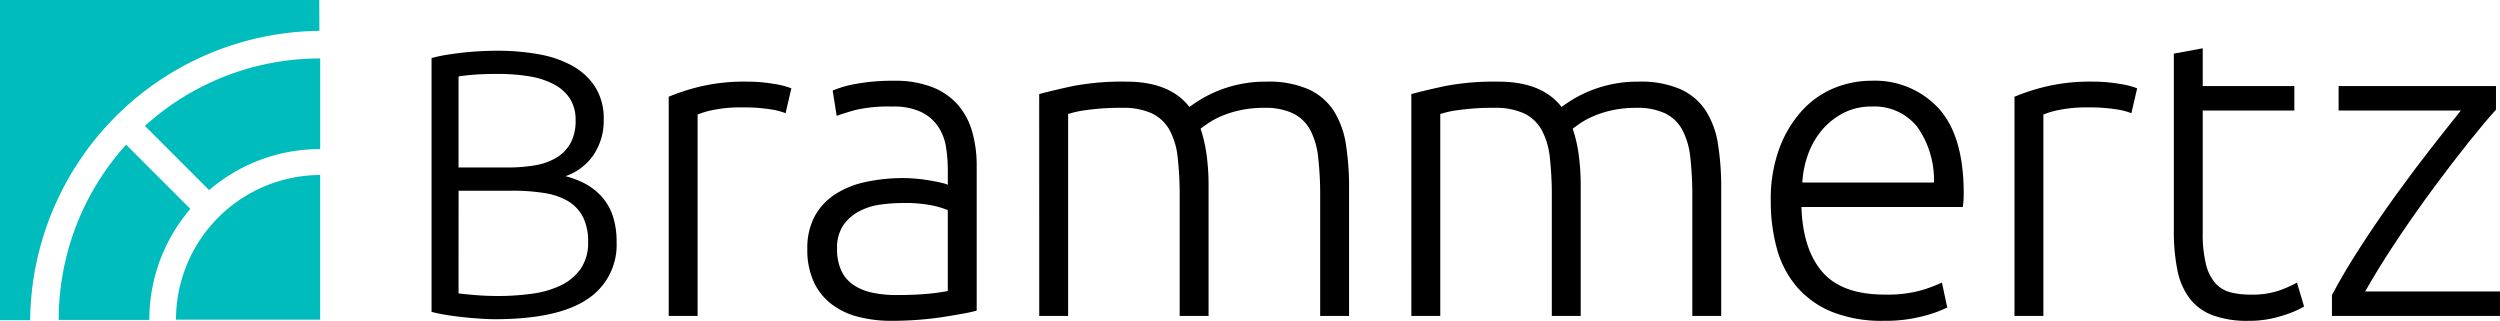 <svg xmlns="http://www.w3.org/2000/svg" width="292" height="37.471" viewBox="0 0 292 37.471"><g transform="translate(-273.91 -435)"><g transform="translate(324.315 440.64)"><g transform="translate(0 0.285)"><path d="M518.321,494.215c-.5,0-1.093-.022-1.753-.067s-1.339-.1-2.04-.177-1.357-.163-1.975-.266-1.157-.215-1.6-.334l-.053-.014V463.715l.052-.014a16.475,16.475,0,0,1,1.779-.378c.647-.1,1.326-.193,2.018-.266s1.385-.126,2.041-.155c.672-.029,1.291-.044,1.841-.044a27.123,27.123,0,0,1,4.728.4,12.8,12.8,0,0,1,3.941,1.334,7.52,7.52,0,0,1,2.7,2.477,6.87,6.87,0,0,1,1.008,3.819,7.112,7.112,0,0,1-1.275,4.263,6.485,6.485,0,0,1-3.187,2.358,10.4,10.4,0,0,1,2.21.834,7.228,7.228,0,0,1,1.968,1.5,6.452,6.452,0,0,1,1.321,2.241,9.474,9.474,0,0,1,.469,3.149,7.554,7.554,0,0,1-3.486,6.688C526.728,493.443,523.125,494.215,518.321,494.215Zm-4.268-3.012c.44.057,1.088.121,1.927.191.875.073,1.782.111,2.695.111a28.943,28.943,0,0,0,3.953-.266,11.2,11.2,0,0,0,3.366-.971,6.048,6.048,0,0,0,2.32-1.932,5.346,5.346,0,0,0,.872-3.158,6.26,6.26,0,0,0-.612-2.922,4.631,4.631,0,0,0-1.745-1.838,7.834,7.834,0,0,0-2.786-.946,23.464,23.464,0,0,0-3.686-.266h-6.3Zm0-14.709h5.773a18.939,18.939,0,0,0,3.088-.241,7.317,7.317,0,0,0,2.522-.873,4.613,4.613,0,0,0,1.679-1.694,5.444,5.444,0,0,0,.61-2.721,4.556,4.556,0,0,0-.653-2.5,4.986,4.986,0,0,0-1.856-1.673,9.314,9.314,0,0,0-2.878-.94,22.26,22.26,0,0,0-3.707-.286c-1.083,0-2.012.03-2.762.088-.722.057-1.333.128-1.816.21Z" transform="translate(-510.9 -462.857)"/></g><path d="M650.257,479.838a18.2,18.2,0,0,1,3.141.26,9.69,9.69,0,0,1,2.051.519l-.675,2.908a7.566,7.566,0,0,0-1.688-.441,19.282,19.282,0,0,0-3.349-.234,15.851,15.851,0,0,0-3.5.312,9.686,9.686,0,0,0-1.739.519V507.2h-3.375V481.6a24.912,24.912,0,0,1,3.582-1.168A22.3,22.3,0,0,1,650.257,479.838Z" transform="translate(-613.423 -475.942)"/><path d="M727.383,479.35a11.9,11.9,0,0,1,4.491.753,7.717,7.717,0,0,1,2.986,2.077,8.19,8.19,0,0,1,1.662,3.141,14.348,14.348,0,0,1,.519,3.946v16.927a15.146,15.146,0,0,1-1.506.338q-.987.182-2.285.389t-2.881.338q-1.585.129-3.245.13a15.493,15.493,0,0,1-3.92-.467,8.66,8.66,0,0,1-3.115-1.48,6.975,6.975,0,0,1-2.077-2.6,8.959,8.959,0,0,1-.753-3.868,7.842,7.842,0,0,1,.831-3.738,7.061,7.061,0,0,1,2.336-2.57,10.472,10.472,0,0,1,3.583-1.48,20.563,20.563,0,0,1,4.517-.467q.727,0,1.532.078t1.557.208q.752.13,1.3.26a3.994,3.994,0,0,1,.753.234v-1.661a17.626,17.626,0,0,0-.208-2.726,5.976,5.976,0,0,0-.909-2.388,5.055,5.055,0,0,0-1.973-1.713,7.4,7.4,0,0,0-3.349-.649,17.317,17.317,0,0,0-4.414.416q-1.454.416-2.129.675l-.467-2.96a12.531,12.531,0,0,1,2.726-.779A23.36,23.36,0,0,1,727.383,479.35Zm.311,25.027q1.973,0,3.453-.13a23.36,23.36,0,0,0,2.518-.338v-9.45a10.406,10.406,0,0,0-1.817-.545,16.129,16.129,0,0,0-3.427-.285,19.532,19.532,0,0,0-2.6.182,7.511,7.511,0,0,0-2.492.779,5.171,5.171,0,0,0-1.869,1.636,4.706,4.706,0,0,0-.727,2.752,5.888,5.888,0,0,0,.493,2.544,4.1,4.1,0,0,0,1.4,1.661,6.207,6.207,0,0,0,2.181.909A13.194,13.194,0,0,0,727.694,504.377Z" transform="translate(-673.368 -475.557)"/><path d="M844.592,481.292q1.5-.415,3.92-.935a30.755,30.755,0,0,1,6.257-.519q5.088,0,7.373,2.96.259-.207,1.013-.7a14.311,14.311,0,0,1,1.9-1.013,14.715,14.715,0,0,1,6.075-1.246,11.546,11.546,0,0,1,4.959.909,6.931,6.931,0,0,1,2.934,2.544,10.253,10.253,0,0,1,1.4,3.92,31.89,31.89,0,0,1,.363,4.985V507.2h-3.375V493.286a39.172,39.172,0,0,0-.234-4.6,8.851,8.851,0,0,0-.935-3.219,4.568,4.568,0,0,0-2-1.921,7.573,7.573,0,0,0-3.375-.649,12.97,12.97,0,0,0-2.83.286,11.864,11.864,0,0,0-2.207.7,9.435,9.435,0,0,0-1.532.831q-.6.416-.857.623a16.023,16.023,0,0,1,.7,3.037,25.962,25.962,0,0,1,.234,3.557V507.2H861V493.286a39.145,39.145,0,0,0-.234-4.6,8.52,8.52,0,0,0-.96-3.219,4.692,4.692,0,0,0-2.051-1.921,8.025,8.025,0,0,0-3.5-.649,27.747,27.747,0,0,0-4.128.26,10.941,10.941,0,0,0-2.155.467V507.2h-3.375Z" transform="translate(-773.619 -475.942)"/><path d="M1048.947,481.292q1.5-.415,3.92-.935a30.751,30.751,0,0,1,6.257-.519q5.088,0,7.373,2.96.259-.207,1.013-.7a14.321,14.321,0,0,1,1.9-1.013,14.717,14.717,0,0,1,6.075-1.246,11.548,11.548,0,0,1,4.959.909,6.934,6.934,0,0,1,2.934,2.544,10.247,10.247,0,0,1,1.4,3.92,31.873,31.873,0,0,1,.364,4.985V507.2h-3.375V493.286a39.169,39.169,0,0,0-.234-4.6,8.848,8.848,0,0,0-.935-3.219,4.567,4.567,0,0,0-2-1.921,7.573,7.573,0,0,0-3.375-.649,12.972,12.972,0,0,0-2.83.286,11.876,11.876,0,0,0-2.207.7,9.451,9.451,0,0,0-1.532.831q-.6.416-.857.623a16.032,16.032,0,0,1,.7,3.037,26,26,0,0,1,.234,3.557V507.2h-3.375V493.286a39.145,39.145,0,0,0-.234-4.6,8.52,8.52,0,0,0-.96-3.219,4.692,4.692,0,0,0-2.051-1.921,8.025,8.025,0,0,0-3.5-.649,27.749,27.749,0,0,0-4.128.26,10.94,10.94,0,0,0-2.155.467V507.2h-3.375Z" transform="translate(-934.51 -475.942)"/><path d="M1246.344,493.369a17.042,17.042,0,0,1,1.013-6.153,13.571,13.571,0,0,1,2.648-4.388,10.433,10.433,0,0,1,3.739-2.622,11.391,11.391,0,0,1,4.335-.857,10.123,10.123,0,0,1,7.866,3.219q2.934,3.22,2.934,9.917,0,.416-.026.831t-.078.779h-18.848q.156,4.934,2.44,7.581t7.269,2.648a14.679,14.679,0,0,0,4.361-.519,18.126,18.126,0,0,0,2.337-.883l.623,2.908a14,14,0,0,1-2.726.986,17.2,17.2,0,0,1-4.7.571,15.643,15.643,0,0,1-6.023-1.039,10.77,10.77,0,0,1-4.1-2.908,11.484,11.484,0,0,1-2.337-4.439A20.623,20.623,0,0,1,1246.344,493.369Zm19.056-2.129a10.665,10.665,0,0,0-1.973-6.542,6.393,6.393,0,0,0-5.3-2.337,7.054,7.054,0,0,0-3.245.727,8.247,8.247,0,0,0-2.492,1.947,9.039,9.039,0,0,0-1.661,2.83,11.606,11.606,0,0,0-.7,3.375Z" transform="translate(-1089.923 -475.557)"/><path d="M1389.31,479.838a18.206,18.206,0,0,1,3.141.26,9.692,9.692,0,0,1,2.051.519l-.675,2.908a7.566,7.566,0,0,0-1.688-.441,19.278,19.278,0,0,0-3.349-.234,15.851,15.851,0,0,0-3.5.312,9.675,9.675,0,0,0-1.74.519V507.2h-3.375V481.6a24.921,24.921,0,0,1,3.583-1.168A22.291,22.291,0,0,1,1389.31,479.838Z" transform="translate(-1195.287 -475.942)"/><path d="M1471.062,465.934h10.7v2.856h-10.7v14.279a14.523,14.523,0,0,0,.389,3.713,5.177,5.177,0,0,0,1.117,2.207,3.534,3.534,0,0,0,1.765,1.039,9.378,9.378,0,0,0,2.285.26,9.828,9.828,0,0,0,3.427-.493,14.884,14.884,0,0,0,2.025-.909l.831,2.8a12.2,12.2,0,0,1-2.544,1.065,12.6,12.6,0,0,1-3.946.6,11.719,11.719,0,0,1-4.18-.649,6.037,6.037,0,0,1-2.7-1.973,8.083,8.083,0,0,1-1.428-3.3,22.912,22.912,0,0,1-.416-4.673V462.141l3.375-.623Z" transform="translate(-1264.188 -461.518)"/><path d="M1573.682,485.032q-1.217,1.335-3.133,3.726t-4.091,5.329q-2.176,2.938-4.31,6.132t-3.749,6.049h15.75v2.856h-19.627v-2.44q1.341-2.551,3.328-5.622t4.133-6.044q2.146-2.973,4.188-5.584t3.408-4.3H1555.3V482.28h18.381Z" transform="translate(-1332.555 -477.864)"/></g><g transform="translate(273.91 435)"><g transform="translate(6.857 6.828)"><path d="M360.991,482.481a19.876,19.876,0,0,1,12.971-4.791V467.105a30.426,30.426,0,0,0-20.47,7.877Z" transform="translate(-343.422 -467.105)" fill="#00bcbc"/><path d="M314.025,514.449a30.427,30.427,0,0,0-7.877,20.47h10.585a19.876,19.876,0,0,1,4.791-12.971Z" transform="translate(-306.148 -504.379)" fill="#00bcbc"/></g><path d="M311.217,438.606,311.2,435H273.91v37.4h3.524A34.125,34.125,0,0,1,311.217,438.606Z" transform="translate(-273.91 -435)" fill="#00bcbc"/><path d="M370.562,548H387.4V531.1A16.9,16.9,0,0,0,370.562,548Z" transform="translate(-350.005 -510.66)" fill="#00bcbc"/></g></g></svg>